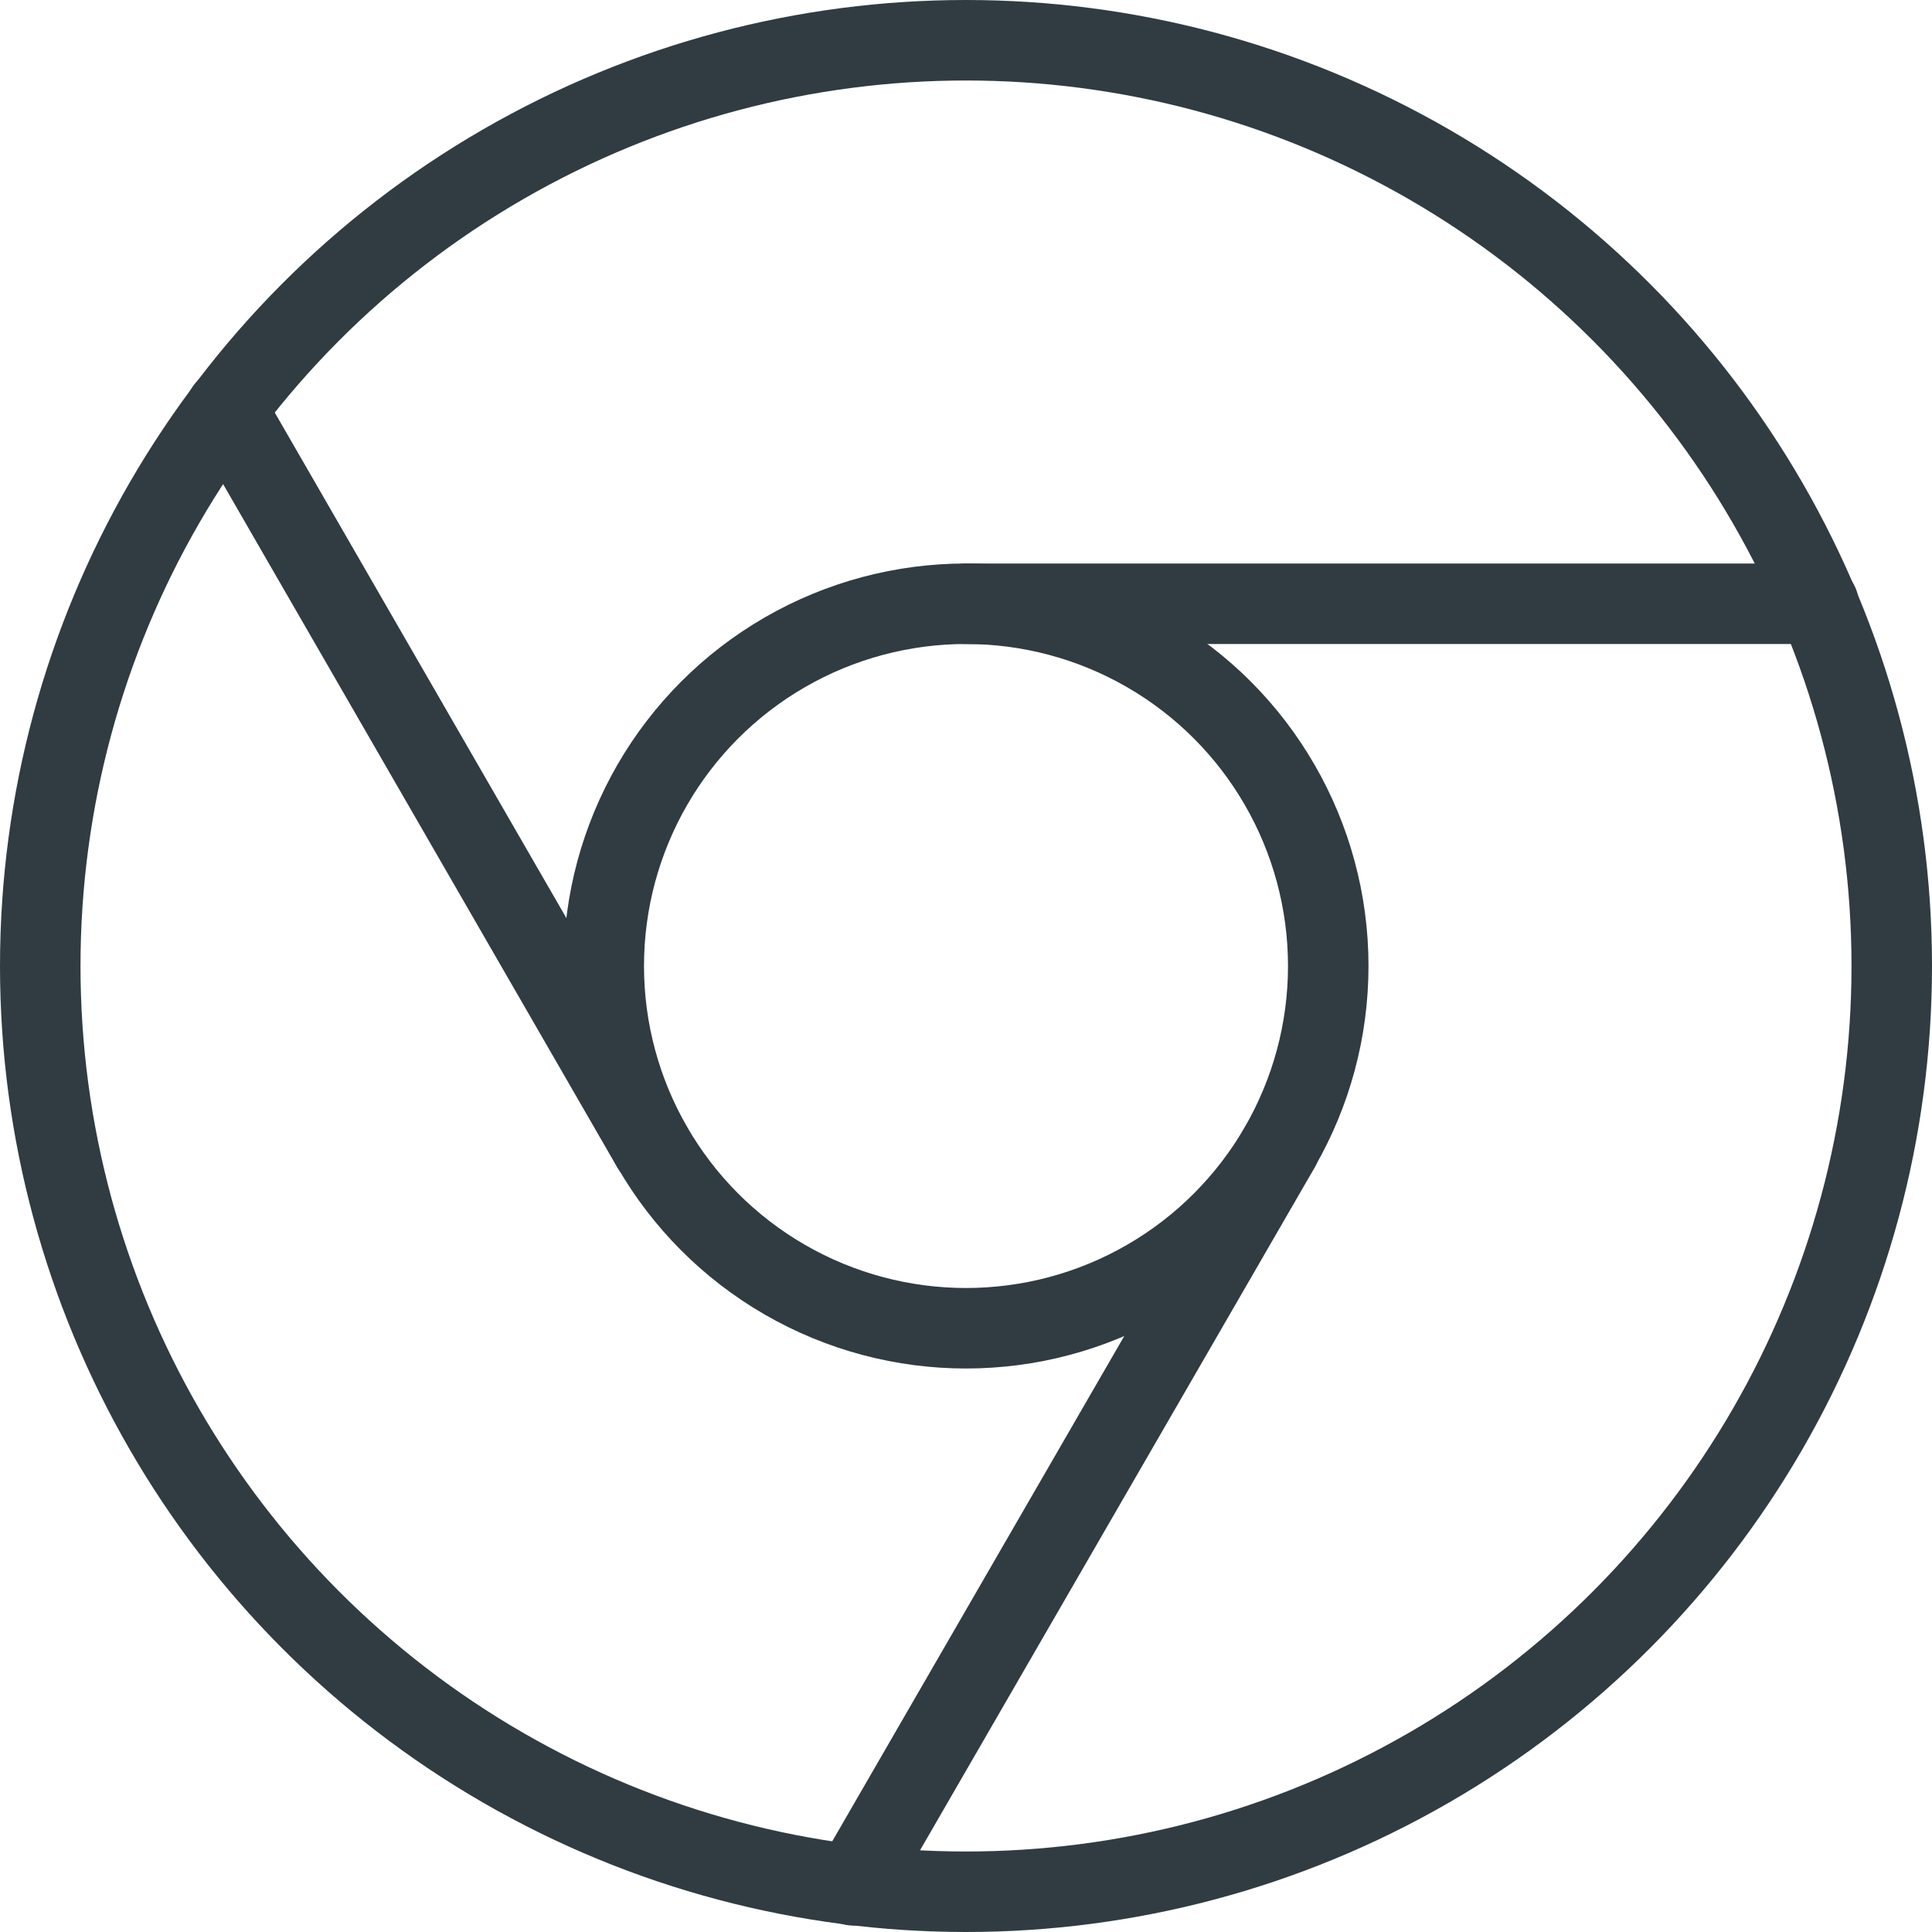 <?xml version="1.0" ?><svg viewBox="0 0 24 24" xmlns="http://www.w3.org/2000/svg"><title/><g id="Chrome"><g data-name="&lt;Group&gt;" id="_Group_"><circle cx="12" cy="12" data-name="&lt;Path&gt;" id="_Path_" r="11.5" style="fill:none;stroke:#303c42;stroke-linecap:round;stroke-linejoin:round"/><line data-name="&lt;Path&gt;" id="_Path_2" style="fill:none;stroke:#303c42;stroke-linecap:round;stroke-linejoin:round" x1="12" x2="22.59" y1="7.5" y2="7.5"/><line data-name="&lt;Path&gt;" id="_Path_3" style="fill:none;stroke:#303c42;stroke-linecap:round;stroke-linejoin:round" x1="8.1" x2="2.81" y1="14.25" y2="5.08"/><line data-name="&lt;Path&gt;" id="_Path_4" style="fill:none;stroke:#303c42;stroke-linecap:round;stroke-linejoin:round" x1="15.9" x2="10.6" y1="14.25" y2="23.42"/><circle cx="12" cy="12" data-name="&lt;Path&gt;" id="_Path_5" r="4.5" style="fill:none;stroke:#303c42;stroke-linecap:round;stroke-linejoin:round"/></g></g></svg>